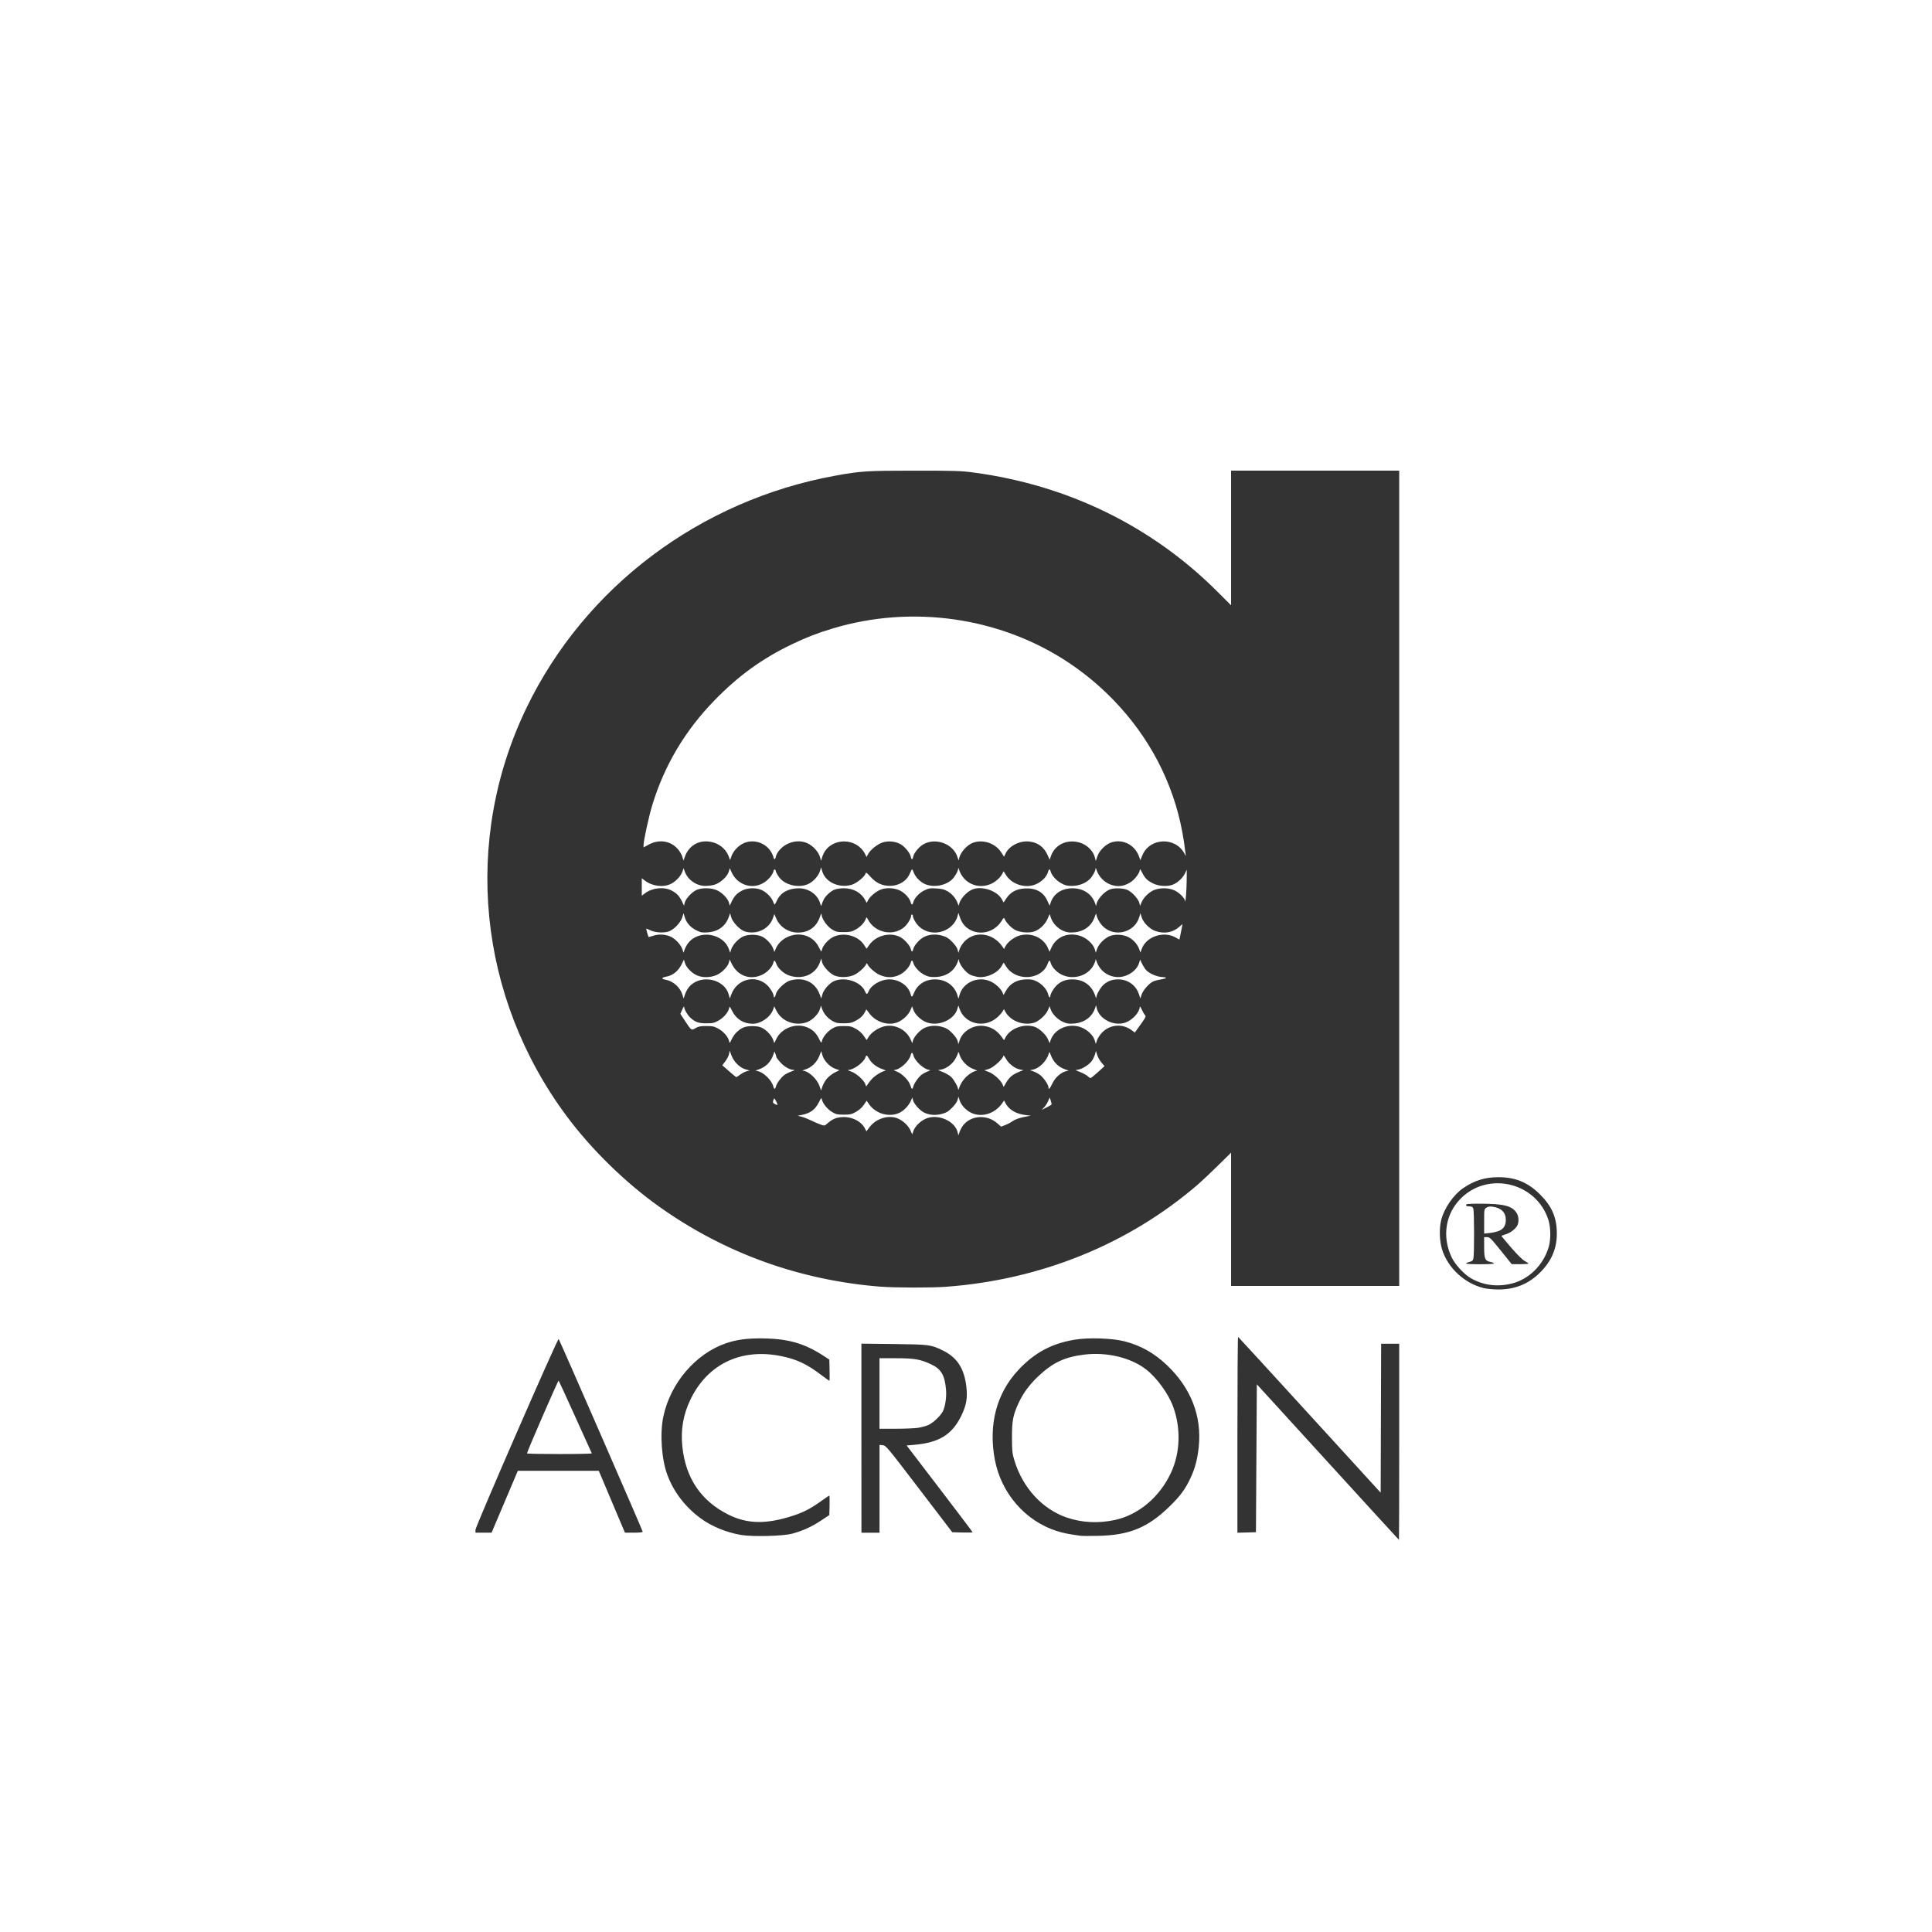 <?xml version="1.0" encoding="UTF-8" standalone="no"?> <svg xmlns:dc="http://purl.org/dc/elements/1.1/" xmlns:cc="http://creativecommons.org/ns#" xmlns:rdf="http://www.w3.org/1999/02/22-rdf-syntax-ns#" xmlns:svg="http://www.w3.org/2000/svg" xmlns="http://www.w3.org/2000/svg" xmlns:sodipodi="http://sodipodi.sourceforge.net/DTD/sodipodi-0.dtd" xmlns:inkscape="http://www.inkscape.org/namespaces/inkscape" width="45.184mm" height="45.184mm" viewBox="0 0 160.1 160.1" id="svg5573" inkscape:version="1.0.1 (3bc2e813f5, 2020-09-07)" sodipodi:docname="акрон.svg"> <defs id="defs5575"></defs>  <g inkscape:label="Layer 1" inkscape:groupmode="layer" id="layer1" transform="translate(-134.236,-258.027)"> <path style="font-variation-settings:normal;opacity:1;vector-effect:none;fill:#333333;fill-opacity:1;stroke:none;stroke-width:0.001;stroke-linecap:butt;stroke-linejoin:miter;stroke-miterlimit:4;stroke-dasharray:none;stroke-dashoffset:0;stroke-opacity:1;stop-color:#000000;stop-opacity:1" d="m 244.267,379.185 -5.88,-6.445 -0.037,6.129 -0.037,6.129 -0.768,0.021 -0.768,0.021 v -8.134 c 0,-4.473 0.025,-8.118 0.056,-8.098 0.031,0.019 2.702,2.933 5.936,6.474 l 5.88,6.439 0.019,-6.17 0.019,-6.17 h 0.749 0.749 v 8.127 c 0,4.47 -0.009,8.126 -0.019,8.125 -0.01,0 -2.665,-2.902 -5.898,-6.447 z m -48.58,6.046 c -1.237,-0.202 -2.486,-0.714 -3.408,-1.397 -1.268,-0.939 -2.204,-2.161 -2.733,-3.566 -0.491,-1.304 -0.64,-3.437 -0.34,-4.857 0.585,-2.768 2.679,-5.215 5.199,-6.074 0.837,-0.286 1.686,-0.405 2.854,-0.401 2.273,0.008 3.622,0.39 5.327,1.512 l 0.374,0.246 0.021,0.879 c 0.011,0.484 0.006,0.879 -0.013,0.879 -0.019,0 -0.32,-0.216 -0.67,-0.48 -1.226,-0.925 -2.036,-1.305 -3.345,-1.57 -3.299,-0.668 -6.076,0.658 -7.488,3.574 -0.614,1.267 -0.832,2.521 -0.684,3.933 0.274,2.612 1.549,4.497 3.81,5.628 1.586,0.794 3.164,0.816 5.411,0.077 0.84,-0.276 1.46,-0.602 2.297,-1.207 0.337,-0.243 0.633,-0.442 0.658,-0.442 0.025,0 0.036,0.362 0.025,0.805 l -0.021,0.805 -0.699,0.464 c -0.772,0.512 -1.523,0.852 -2.396,1.083 -0.744,0.198 -3.237,0.262 -4.178,0.109 z m 28.095,0.061 c -1.011,-0.139 -1.428,-0.222 -1.947,-0.385 -2.628,-0.826 -4.636,-3.133 -5.161,-5.929 -0.544,-2.898 0.144,-5.503 1.966,-7.441 1.334,-1.42 2.742,-2.175 4.652,-2.494 1.152,-0.193 3.14,-0.124 4.161,0.144 1.346,0.353 2.449,0.978 3.504,1.986 1.981,1.893 2.881,4.218 2.615,6.762 -0.107,1.023 -0.305,1.768 -0.685,2.58 -0.429,0.916 -0.848,1.484 -1.721,2.336 -1.807,1.763 -3.33,2.392 -5.922,2.447 -0.68,0.015 -1.337,0.013 -1.461,-0.005 z m 2.861,-1.313 c 1.961,-0.429 3.704,-1.906 4.64,-3.932 0.755,-1.635 0.821,-3.656 0.175,-5.439 -0.39,-1.078 -1.368,-2.424 -2.258,-3.108 -1.268,-0.975 -3.24,-1.447 -5.098,-1.223 -1.643,0.199 -2.638,0.669 -3.85,1.82 -0.712,0.676 -1.23,1.38 -1.594,2.164 -0.477,1.03 -0.567,1.493 -0.562,2.911 0.004,1.12 0.023,1.298 0.205,1.894 0.685,2.245 2.307,4.015 4.318,4.71 1.261,0.436 2.641,0.506 4.023,0.204 z m -53.006,0.822 c 0,-0.278 6.812,-15.905 6.894,-15.815 0.081,0.089 6.962,15.87 6.962,15.966 0,0.056 -0.244,0.084 -0.735,0.084 h -0.735 l -1.084,-2.565 -1.084,-2.565 h -3.354 -3.354 l -0.206,0.487 c -0.113,0.268 -0.603,1.422 -1.088,2.565 l -0.882,2.078 h -0.666 -0.666 z m 9.642,-6.337 c -0.016,-0.031 -0.63,-1.388 -1.365,-3.015 -0.735,-1.627 -1.358,-2.984 -1.384,-3.016 -0.041,-0.049 -2.623,5.89 -2.623,6.034 0,0.029 1.215,0.052 2.701,0.052 1.485,0 2.688,-0.025 2.672,-0.056 z m 22.34,-1.26 v -7.833 l 2.678,0.032 c 2.936,0.035 3.092,0.055 4.052,0.524 1.195,0.584 1.78,1.476 1.964,2.988 0.115,0.947 0.009,1.565 -0.42,2.439 -0.768,1.565 -1.843,2.225 -3.91,2.402 l -0.616,0.053 2.733,3.575 c 1.503,1.966 2.733,3.594 2.733,3.616 0,0.023 -0.379,0.032 -0.842,0.02 l -0.842,-0.021 -2.746,-3.595 c -2.655,-3.476 -2.755,-3.596 -3.015,-3.618 l -0.269,-0.023 v 3.637 3.637 h -0.749 -0.749 z m 4.718,-0.861 c 0.268,-0.043 0.638,-0.146 0.824,-0.228 0.398,-0.175 1.003,-0.742 1.201,-1.123 0.207,-0.401 0.324,-1.202 0.267,-1.833 -0.109,-1.206 -0.409,-1.697 -1.28,-2.096 -0.883,-0.404 -1.347,-0.482 -2.87,-0.482 h -1.362 v 2.921 2.921 h 1.367 c 0.752,0 1.586,-0.036 1.853,-0.079 z m 46.855,-11.574 c -1.582,-0.383 -2.968,-1.662 -3.448,-3.182 -0.229,-0.724 -0.258,-1.766 -0.071,-2.492 0.245,-0.951 1.012,-2.059 1.8,-2.601 0.924,-0.635 1.811,-0.915 2.912,-0.916 1.429,-0.004 2.471,0.43 3.485,1.444 0.985,0.985 1.382,1.926 1.376,3.261 -0.005,1.226 -0.453,2.26 -1.377,3.185 -0.967,0.967 -2.111,1.428 -3.515,1.415 -0.395,-0.004 -0.918,-0.055 -1.163,-0.114 z m 2.297,-0.371 c 1.445,-0.352 2.652,-1.545 3.09,-3.055 0.178,-0.613 0.165,-1.609 -0.03,-2.222 -0.984,-3.095 -4.973,-4.073 -7.259,-1.78 -1.287,1.29 -1.574,3.189 -0.744,4.906 0.279,0.578 1.019,1.378 1.568,1.696 1.017,0.59 2.177,0.746 3.375,0.454 z m -3.763,-1.668 c 0,-0.034 0.126,-0.093 0.28,-0.131 0.228,-0.056 0.289,-0.111 0.328,-0.294 0.079,-0.369 0.072,-3.905 -0.008,-4.115 -0.059,-0.156 -0.123,-0.192 -0.337,-0.192 -0.185,0 -0.264,-0.034 -0.264,-0.112 0,-0.095 0.18,-0.112 1.18,-0.111 1.925,0.004 2.61,0.172 2.993,0.74 0.18,0.267 0.224,0.684 0.105,0.997 -0.112,0.295 -0.537,0.648 -0.938,0.779 -0.21,0.068 -0.392,0.134 -0.406,0.146 -0.014,0.011 0.35,0.454 0.809,0.982 0.525,0.604 0.944,1.016 1.13,1.11 0.162,0.082 0.295,0.175 0.295,0.206 0,0.031 -0.312,0.054 -0.693,0.052 l -0.693,-0.004 -0.899,-1.118 c -0.823,-1.024 -0.919,-1.118 -1.142,-1.119 h -0.243 l 10e-4,0.805 c 0.001,0.985 0.07,1.154 0.507,1.247 0.603,0.128 0.31,0.195 -0.845,0.195 -0.639,0 -1.161,-0.028 -1.161,-0.062 z m 2.747,-2.712 c 0.372,-0.16 0.548,-0.454 0.548,-0.912 -6.9e-4,-0.602 -0.385,-0.987 -1.082,-1.082 -0.247,-0.034 -0.386,-0.013 -0.526,0.078 -0.187,0.123 -0.189,0.136 -0.189,1.137 v 1.013 l 0.468,-0.05 c 0.257,-0.027 0.609,-0.11 0.781,-0.184 z m -51.244,4.635 c -6.712,-0.528 -12.929,-2.77 -18.342,-6.616 -2.832,-2.012 -5.612,-4.727 -7.672,-7.492 -7.38,-9.908 -8.661,-22.845 -3.352,-33.855 4.835,-10.026 14.393,-17.211 25.602,-19.247 2.105,-0.382 2.606,-0.414 6.581,-0.414 3.326,0 3.842,0.016 4.871,0.154 7.802,1.041 14.763,4.441 20.194,9.862 l 1.142,1.14 v -5.578 -5.578 h 6.966 6.966 v 33.779 33.779 h -6.966 -6.966 v -5.521 -5.521 l -1.105,1.086 c -0.608,0.597 -1.341,1.29 -1.629,1.538 -5.751,4.958 -13.018,7.911 -20.897,8.489 -1.223,0.09 -4.205,0.085 -5.393,-0.009 z m 6.819,-13.369 c 0.639,-0.837 1.978,-0.923 2.821,-0.181 l 0.326,0.287 0.335,-0.129 c 0.184,-0.071 0.458,-0.214 0.609,-0.317 0.266,-0.183 0.605,-0.296 1.224,-0.408 l 0.3,-0.054 -0.457,-0.056 c -0.787,-0.097 -1.366,-0.445 -1.653,-0.993 l -0.112,-0.214 -0.118,0.177 c -0.563,0.843 -1.539,1.217 -2.418,0.925 -0.493,-0.164 -0.983,-0.634 -1.138,-1.092 l -0.111,-0.331 -0.057,0.253 c -0.035,0.154 -0.208,0.408 -0.442,0.649 -0.307,0.316 -0.474,0.421 -0.829,0.523 -0.533,0.154 -1.09,0.115 -1.523,-0.106 -0.36,-0.184 -0.822,-0.701 -0.907,-1.017 l -0.061,-0.228 -0.115,0.268 c -0.161,0.375 -0.553,0.8 -0.903,0.979 -0.848,0.432 -2.003,0.123 -2.565,-0.688 l -0.201,-0.29 -0.236,0.346 c -0.151,0.221 -0.384,0.429 -0.647,0.577 -0.365,0.204 -0.481,0.231 -1.011,0.231 -0.522,0 -0.645,-0.027 -0.958,-0.211 -0.388,-0.228 -0.789,-0.716 -0.853,-1.039 -0.038,-0.187 -0.055,-0.171 -0.259,0.236 -0.304,0.608 -0.72,0.908 -1.45,1.045 l -0.3,0.056 0.337,0.089 c 0.185,0.049 0.539,0.189 0.786,0.31 0.247,0.122 0.597,0.273 0.777,0.335 0.326,0.113 0.329,0.113 0.581,-0.109 0.377,-0.331 0.677,-0.463 1.15,-0.505 0.8,-0.072 1.624,0.321 1.933,0.922 l 0.13,0.254 0.261,-0.348 c 0.527,-0.702 1.536,-1.025 2.294,-0.736 0.457,0.175 0.913,0.592 1.096,1.005 l 0.147,0.331 0.098,-0.285 c 0.133,-0.386 0.574,-0.82 1.034,-1.018 1,-0.43 2.426,0.194 2.639,1.156 l 0.052,0.234 0.102,-0.293 c 0.056,-0.161 0.187,-0.405 0.292,-0.541 z m 7.322,-1.73 c 0.018,-0.032 -0.009,-0.176 -0.059,-0.32 l -0.092,-0.262 -0.127,0.3 c -0.07,0.165 -0.218,0.396 -0.329,0.514 l -0.202,0.215 0.388,-0.194 c 0.213,-0.107 0.403,-0.22 0.421,-0.252 z m -22.815,-0.257 c -0.132,-0.266 -0.162,-0.29 -0.21,-0.169 -0.092,0.236 -0.075,0.303 0.102,0.388 0.264,0.127 0.272,0.111 0.108,-0.22 z m 4.264,-1.95 c 0.16,-0.167 0.447,-0.377 0.637,-0.467 l 0.347,-0.164 -0.356,-0.126 c -0.457,-0.162 -0.942,-0.678 -1.063,-1.13 l -0.089,-0.333 -0.17,0.425 c -0.207,0.515 -0.655,0.944 -1.142,1.094 -0.19,0.058 -0.285,0.109 -0.211,0.111 0.459,0.018 1.16,0.663 1.373,1.264 l 0.132,0.371 0.126,-0.372 c 0.07,-0.206 0.255,-0.507 0.416,-0.674 z m 11.346,0.061 c 0.31,-0.353 0.768,-0.643 1.019,-0.648 0.074,0 -0.051,-0.066 -0.278,-0.144 -0.508,-0.175 -0.998,-0.679 -1.155,-1.19 -0.059,-0.192 -0.11,-0.281 -0.113,-0.199 -0.004,0.082 -0.108,0.329 -0.234,0.547 -0.249,0.434 -0.739,0.803 -1.175,0.884 l -0.254,0.048 0.427,0.174 c 0.235,0.096 0.527,0.268 0.649,0.384 0.239,0.227 0.579,0.834 0.587,1.05 0.003,0.073 0.053,-0.021 0.111,-0.21 0.058,-0.189 0.245,-0.502 0.416,-0.696 z m -15.627,0.649 c 0.064,-0.254 0.397,-0.714 0.678,-0.935 0.117,-0.092 0.384,-0.226 0.592,-0.299 0.268,-0.093 0.325,-0.132 0.192,-0.135 -0.329,-0.008 -0.783,-0.268 -1.108,-0.637 -0.173,-0.197 -0.315,-0.385 -0.315,-0.418 0,-0.033 -0.036,-0.154 -0.081,-0.27 l -0.081,-0.211 -0.098,0.283 c -0.206,0.594 -0.621,1.011 -1.207,1.212 l -0.273,0.094 0.215,0.052 c 0.495,0.121 1.142,0.768 1.267,1.267 0.064,0.255 0.153,0.253 0.218,-0.005 z m 11.383,0.005 c 0.07,-0.279 0.449,-0.81 0.712,-0.997 0.122,-0.087 0.349,-0.204 0.505,-0.262 0.156,-0.057 0.221,-0.107 0.144,-0.11 -0.452,-0.017 -1.235,-0.723 -1.362,-1.228 -0.064,-0.255 -0.154,-0.256 -0.217,0 -0.13,0.517 -0.898,1.211 -1.362,1.23 -0.077,0.004 0.01,0.059 0.193,0.123 0.437,0.154 1.012,0.73 1.134,1.134 0.107,0.358 0.182,0.39 0.252,0.11 z m 11.527,-0.259 c 0.229,-0.483 0.712,-0.915 1.129,-1.009 l 0.219,-0.049 -0.278,-0.096 c -0.588,-0.202 -0.998,-0.612 -1.215,-1.214 -0.096,-0.266 -0.105,-0.272 -0.153,-0.105 -0.179,0.624 -0.78,1.227 -1.333,1.338 l -0.224,0.045 0.289,0.1 c 0.159,0.055 0.405,0.189 0.547,0.297 0.291,0.222 0.692,0.811 0.692,1.016 0,0.243 0.109,0.136 0.326,-0.323 z m -3.365,-0.629 c 0.142,-0.109 0.418,-0.258 0.611,-0.331 l 0.352,-0.134 -0.26,-0.049 c -0.442,-0.083 -0.931,-0.45 -1.181,-0.885 -0.127,-0.222 -0.228,-0.337 -0.229,-0.26 -10e-4,0.243 -0.821,0.985 -1.216,1.101 l -0.354,0.104 0.36,0.134 c 0.407,0.152 0.985,0.667 1.139,1.014 l 0.102,0.231 0.208,-0.364 c 0.114,-0.2 0.324,-0.453 0.467,-0.561 z m -11.61,0.278 c 0.248,-0.285 0.904,-0.686 1.129,-0.69 0.082,-0.004 -0.029,-0.065 -0.247,-0.14 -0.486,-0.168 -0.902,-0.492 -1.101,-0.856 -0.171,-0.314 -0.232,-0.338 -0.301,-0.12 -0.132,0.415 -0.965,1.03 -1.422,1.048 -0.082,0.004 0.006,0.054 0.198,0.113 0.409,0.126 1.049,0.672 1.192,1.016 l 0.099,0.239 0.117,-0.179 c 0.064,-0.098 0.216,-0.292 0.336,-0.43 z m 18.75,-0.584 0.543,-0.492 -0.256,-0.299 c -0.141,-0.164 -0.3,-0.448 -0.354,-0.63 l -0.098,-0.331 -0.086,0.292 c -0.048,0.161 -0.163,0.4 -0.257,0.533 -0.21,0.295 -0.761,0.654 -1.103,0.718 l -0.254,0.048 0.431,0.175 c 0.237,0.096 0.5,0.244 0.584,0.328 0.084,0.084 0.187,0.152 0.229,0.152 0.042,0 0.321,-0.222 0.62,-0.493 z m -29.637,0.2 c 0.167,-0.121 0.411,-0.244 0.542,-0.273 l 0.239,-0.053 -0.362,-0.106 c -0.475,-0.139 -0.956,-0.618 -1.153,-1.147 l -0.149,-0.398 -0.051,0.273 c -0.028,0.15 -0.166,0.423 -0.306,0.607 l -0.255,0.334 0.562,0.492 c 0.309,0.27 0.577,0.492 0.596,0.492 0.019,0 0.171,-0.099 0.337,-0.22 z m -0.305,-3.503 c 0.395,-0.384 0.719,-0.509 1.311,-0.506 0.391,0.004 0.604,0.045 0.837,0.167 0.366,0.192 0.769,0.645 0.887,0.996 l 0.083,0.247 0.17,-0.351 c 0.421,-0.869 1.542,-1.319 2.47,-0.991 0.48,0.169 0.807,0.464 1.046,0.941 0.204,0.408 0.221,0.424 0.259,0.236 0.065,-0.323 0.466,-0.811 0.853,-1.039 0.313,-0.184 0.436,-0.211 0.958,-0.211 0.53,0 0.646,0.027 1.011,0.231 0.265,0.149 0.497,0.356 0.649,0.58 l 0.238,0.349 0.16,-0.258 c 0.207,-0.336 0.68,-0.679 1.148,-0.835 0.925,-0.307 1.967,0.173 2.358,1.088 l 0.115,0.268 0.061,-0.228 c 0.085,-0.316 0.546,-0.833 0.907,-1.017 0.433,-0.221 0.99,-0.26 1.523,-0.106 0.354,0.102 0.521,0.208 0.829,0.523 0.234,0.24 0.407,0.495 0.442,0.649 l 0.057,0.253 0.111,-0.331 c 0.251,-0.744 1.11,-1.267 1.941,-1.182 0.635,0.066 1.129,0.357 1.526,0.899 l 0.209,0.286 0.112,-0.217 c 0.388,-0.75 1.496,-1.169 2.386,-0.903 0.397,0.119 0.983,0.658 1.144,1.053 l 0.13,0.319 0.087,-0.252 c 0.33,-0.952 1.509,-1.448 2.528,-1.063 0.518,0.196 1,0.655 1.125,1.072 l 0.09,0.302 0.103,-0.31 c 0.057,-0.17 0.246,-0.456 0.42,-0.636 0.662,-0.681 1.706,-0.758 2.462,-0.181 l 0.244,0.186 0.12,-0.159 c 0.066,-0.088 0.28,-0.388 0.476,-0.668 0.325,-0.465 0.346,-0.519 0.239,-0.637 -0.064,-0.071 -0.183,-0.28 -0.265,-0.465 -0.082,-0.185 -0.151,-0.276 -0.154,-0.202 -0.018,0.444 -0.579,1.069 -1.159,1.29 -0.945,0.361 -2.204,-0.259 -2.41,-1.185 l -0.053,-0.239 -0.098,0.281 c -0.248,0.713 -0.906,1.177 -1.756,1.238 -0.427,0.03 -0.567,0.008 -0.912,-0.151 -0.445,-0.204 -0.861,-0.636 -1.001,-1.041 l -0.087,-0.252 -0.13,0.319 c -0.161,0.395 -0.747,0.934 -1.144,1.053 -0.915,0.274 -2.005,-0.155 -2.413,-0.949 l -0.091,-0.177 -0.133,0.219 c -0.073,0.12 -0.277,0.342 -0.453,0.493 -1.05,0.899 -2.661,0.519 -3.093,-0.729 l -0.098,-0.283 -0.089,0.296 c -0.277,0.926 -1.646,1.489 -2.61,1.074 -0.46,-0.198 -0.901,-0.632 -1.034,-1.018 l -0.098,-0.285 -0.147,0.331 c -0.183,0.412 -0.639,0.83 -1.096,1.005 -0.758,0.29 -1.768,-0.034 -2.294,-0.735 l -0.261,-0.348 -0.104,0.204 c -0.165,0.325 -0.395,0.541 -0.797,0.753 -0.313,0.165 -0.473,0.197 -0.974,0.199 -0.521,0 -0.645,-0.026 -0.952,-0.206 -0.396,-0.233 -0.706,-0.598 -0.841,-0.993 l -0.091,-0.265 -0.089,0.297 c -0.124,0.413 -0.646,0.929 -1.096,1.082 -0.991,0.338 -2.087,-0.087 -2.517,-0.976 l -0.17,-0.351 -0.083,0.247 c -0.215,0.639 -1.009,1.202 -1.696,1.203 -0.752,0 -1.366,-0.377 -1.703,-1.05 -0.204,-0.408 -0.221,-0.424 -0.259,-0.236 -0.068,0.339 -0.454,0.789 -0.881,1.025 -0.357,0.197 -0.479,0.225 -1.005,0.224 -0.646,0 -0.936,-0.105 -1.336,-0.476 -0.237,-0.22 -0.497,-0.681 -0.501,-0.887 -0.001,-0.074 -0.073,0.026 -0.159,0.222 l -0.157,0.356 0.392,0.596 c 0.519,0.791 0.523,0.793 0.874,0.586 0.236,-0.14 0.399,-0.171 0.888,-0.171 0.526,0 0.649,0.028 1.005,0.225 0.43,0.238 0.813,0.686 0.882,1.031 0.04,0.201 0.046,0.197 0.208,-0.15 0.091,-0.196 0.277,-0.465 0.413,-0.597 z m -3.885,-3.819 c 0.959,-1.009 2.885,-0.588 3.232,0.707 l 0.085,0.318 0.133,-0.355 c 0.474,-1.27 2.018,-1.657 2.97,-0.745 0.266,0.255 0.536,0.717 0.536,0.915 0,0.196 0.134,0.053 0.19,-0.203 0.076,-0.345 0.739,-0.977 1.154,-1.1 1.114,-0.329 2.082,0.116 2.462,1.133 l 0.133,0.355 0.086,-0.321 c 0.112,-0.42 0.605,-0.974 1.011,-1.138 0.908,-0.365 2.206,0.081 2.533,0.87 0.113,0.273 0.179,0.271 0.296,-0.01 0.218,-0.527 1.019,-0.988 1.716,-0.988 0.826,0 1.595,0.538 1.771,1.241 0.069,0.273 0.125,0.247 0.279,-0.129 0.291,-0.707 0.937,-1.116 1.756,-1.111 0.88,0.005 1.595,0.515 1.832,1.307 l 0.088,0.295 0.096,-0.328 c 0.3,-1.03 1.523,-1.565 2.545,-1.114 0.42,0.185 0.876,0.601 1.007,0.917 l 0.09,0.217 0.207,-0.363 c 0.352,-0.616 0.928,-0.927 1.728,-0.934 0.406,-0.004 0.565,0.034 0.884,0.208 0.416,0.226 0.793,0.667 0.87,1.016 0.052,0.238 0.185,0.367 0.185,0.18 0,-0.199 0.271,-0.66 0.536,-0.915 0.349,-0.335 0.764,-0.489 1.305,-0.486 0.944,0.005 1.629,0.521 1.908,1.437 0.038,0.126 0.059,0.143 0.064,0.054 0.011,-0.241 0.368,-0.854 0.621,-1.066 0.356,-0.3 0.706,-0.425 1.19,-0.425 0.793,0 1.466,0.474 1.714,1.208 l 0.128,0.379 0.092,-0.306 c 0.102,-0.339 0.592,-0.916 0.926,-1.089 0.119,-0.061 0.404,-0.142 0.635,-0.18 0.56,-0.091 0.623,-0.179 0.145,-0.205 -0.437,-0.024 -1.056,-0.291 -1.318,-0.571 -0.095,-0.101 -0.247,-0.339 -0.339,-0.529 l -0.167,-0.346 -0.087,0.29 c -0.191,0.639 -0.982,1.166 -1.738,1.159 -0.843,-0.008 -1.55,-0.545 -1.801,-1.368 -0.038,-0.126 -0.059,-0.144 -0.064,-0.054 -0.004,0.074 -0.071,0.259 -0.149,0.412 -0.467,0.908 -1.696,1.28 -2.663,0.807 -0.431,-0.211 -0.823,-0.637 -0.912,-0.993 -0.061,-0.242 -0.131,-0.216 -0.242,0.089 -0.494,1.365 -2.637,1.503 -3.449,0.222 l -0.201,-0.316 -0.165,0.287 c -0.348,0.604 -1.32,1.029 -2.042,0.892 -0.203,-0.039 -0.462,-0.119 -0.576,-0.178 -0.405,-0.212 -0.908,-0.877 -0.924,-1.222 -0.005,-0.092 -0.025,-0.075 -0.064,0.053 -0.26,0.854 -0.981,1.359 -1.95,1.365 -0.419,0.004 -0.573,-0.034 -0.903,-0.213 -0.399,-0.217 -0.788,-0.655 -0.869,-0.979 -0.056,-0.222 -0.149,-0.222 -0.204,0 -0.081,0.324 -0.47,0.763 -0.867,0.978 -0.543,0.295 -1.175,0.301 -1.757,0.017 -0.371,-0.182 -0.854,-0.618 -0.972,-0.877 -0.04,-0.088 -0.054,-0.088 -0.095,0.004 -0.122,0.27 -0.666,0.753 -1.02,0.905 -0.484,0.208 -1.159,0.224 -1.611,0.039 -0.41,-0.169 -0.971,-0.786 -1.037,-1.142 l -0.05,-0.268 -0.137,0.361 c -0.369,0.972 -1.428,1.416 -2.517,1.054 -0.457,-0.152 -0.938,-0.586 -1.078,-0.974 -0.113,-0.312 -0.183,-0.34 -0.244,-0.096 -0.089,0.355 -0.481,0.782 -0.91,0.992 -0.998,0.488 -2.053,0.112 -2.544,-0.907 l -0.172,-0.356 -0.051,0.232 c -0.078,0.353 -0.578,0.87 -1.029,1.065 -0.516,0.222 -1.172,0.232 -1.633,0.026 -0.431,-0.193 -0.88,-0.656 -0.989,-1.02 l -0.085,-0.284 -0.167,0.346 c -0.289,0.599 -0.744,0.971 -1.304,1.068 -0.385,0.066 -0.422,0.186 -0.076,0.245 0.654,0.11 1.242,0.635 1.435,1.281 l 0.086,0.287 0.128,-0.379 c 0.07,-0.208 0.242,-0.499 0.382,-0.646 z m -0.1,-3.608 c 0.539,-0.666 1.583,-0.852 2.433,-0.435 0.461,0.227 0.765,0.557 0.916,0.998 l 0.094,0.274 0.093,-0.283 c 0.119,-0.361 0.539,-0.828 0.932,-1.035 0.43,-0.227 1.232,-0.225 1.666,0.004 0.367,0.193 0.768,0.645 0.89,1.002 l 0.086,0.252 0.111,-0.262 c 0.171,-0.403 0.491,-0.737 0.903,-0.946 1.017,-0.515 2.18,-0.172 2.658,0.784 0.214,0.428 0.228,0.441 0.268,0.244 0.067,-0.336 0.506,-0.843 0.91,-1.051 0.846,-0.435 2.048,-0.147 2.558,0.612 l 0.236,0.351 0.205,-0.296 c 0.557,-0.803 1.724,-1.109 2.574,-0.675 0.353,0.18 0.827,0.714 0.884,0.996 0.054,0.267 0.148,0.263 0.208,-0.01 0.065,-0.297 0.518,-0.806 0.881,-0.991 0.433,-0.221 0.99,-0.26 1.523,-0.106 0.354,0.102 0.521,0.208 0.829,0.523 0.234,0.241 0.407,0.495 0.442,0.649 l 0.057,0.253 0.111,-0.331 c 0.062,-0.184 0.251,-0.47 0.426,-0.645 0.889,-0.889 2.368,-0.663 3.13,0.478 l 0.118,0.177 0.116,-0.225 c 0.183,-0.354 0.71,-0.758 1.161,-0.889 0.976,-0.284 2.002,0.173 2.369,1.054 l 0.122,0.294 0.148,-0.331 c 0.402,-0.9 1.336,-1.303 2.343,-1.01 0.546,0.159 1.124,0.67 1.256,1.112 l 0.09,0.3 0.102,-0.306 c 0.123,-0.368 0.55,-0.827 0.957,-1.029 0.442,-0.219 1.168,-0.201 1.639,0.041 0.413,0.212 0.759,0.6 0.899,1.006 l 0.095,0.276 0.13,-0.34 c 0.379,-0.991 1.801,-1.462 2.775,-0.918 l 0.33,0.185 0.073,-0.348 c 0.041,-0.191 0.098,-0.481 0.128,-0.644 l 0.054,-0.296 -0.31,0.266 c -0.519,0.444 -1.212,0.557 -1.924,0.315 -0.482,-0.164 -1.015,-0.696 -1.151,-1.148 l -0.101,-0.337 -0.1,0.337 c -0.381,1.283 -2.066,1.698 -3.02,0.743 -0.267,-0.267 -0.524,-0.754 -0.531,-1.005 -0.003,-0.082 -0.066,0.029 -0.142,0.248 -0.258,0.746 -0.89,1.209 -1.733,1.27 -0.396,0.028 -0.565,0.004 -0.883,-0.134 -0.455,-0.196 -0.858,-0.625 -1.01,-1.076 l -0.104,-0.308 -0.172,0.396 c -0.211,0.487 -0.7,0.935 -1.163,1.065 -0.438,0.123 -1.122,0.06 -1.509,-0.137 -0.316,-0.161 -0.729,-0.582 -0.866,-0.881 -0.079,-0.173 -0.083,-0.17 -0.286,0.149 -0.547,0.862 -1.649,1.188 -2.531,0.749 -0.451,-0.225 -0.737,-0.563 -0.911,-1.078 l -0.122,-0.362 -0.088,0.33 c -0.049,0.183 -0.211,0.466 -0.364,0.635 -0.727,0.805 -1.978,0.895 -2.77,0.199 -0.264,-0.232 -0.549,-0.705 -0.549,-0.912 0,-0.064 -0.034,-0.115 -0.075,-0.115 -0.041,0 -0.075,0.052 -0.075,0.115 0,0.207 -0.285,0.68 -0.549,0.912 -0.92,0.808 -2.444,0.498 -3.025,-0.614 -0.116,-0.221 -0.117,-0.222 -0.18,-0.053 -0.12,0.325 -0.441,0.665 -0.833,0.881 -0.343,0.19 -0.471,0.218 -0.998,0.218 -0.543,0 -0.642,-0.023 -0.974,-0.227 -0.403,-0.249 -0.854,-0.894 -0.858,-1.23 -0.001,-0.136 -0.04,-0.081 -0.134,0.189 -0.294,0.849 -0.927,1.304 -1.817,1.305 -0.782,0 -1.495,-0.452 -1.793,-1.139 l -0.172,-0.396 -0.102,0.302 c -0.311,0.923 -1.313,1.422 -2.31,1.151 -0.412,-0.112 -1.047,-0.768 -1.164,-1.202 l -0.087,-0.323 -0.097,0.283 c -0.273,0.794 -0.882,1.244 -1.769,1.308 -0.446,0.032 -0.563,0.011 -0.923,-0.165 -0.488,-0.239 -0.832,-0.625 -0.97,-1.091 l -0.1,-0.337 -0.102,0.337 c -0.143,0.474 -0.746,1.081 -1.19,1.199 -0.45,0.12 -1.099,0.064 -1.484,-0.126 -0.173,-0.086 -0.314,-0.141 -0.314,-0.123 0,0.098 0.173,0.698 0.201,0.698 0.018,0 0.202,-0.055 0.407,-0.122 0.456,-0.149 1.043,-0.105 1.466,0.111 0.381,0.194 0.803,0.664 0.922,1.024 l 0.093,0.283 0.097,-0.283 c 0.053,-0.155 0.196,-0.405 0.317,-0.554 z m 11.196,-3.568 c 0.165,-0.314 0.567,-0.682 0.895,-0.82 0.159,-0.067 0.496,-0.116 0.786,-0.115 0.787,0 1.447,0.374 1.77,1 l 0.111,0.214 0.115,-0.222 c 0.15,-0.29 0.596,-0.678 0.979,-0.852 0.471,-0.214 1.189,-0.19 1.682,0.056 0.4,0.2 0.794,0.637 0.879,0.978 0.056,0.222 0.149,0.222 0.204,0 0.089,-0.353 0.481,-0.782 0.905,-0.989 0.376,-0.184 0.48,-0.201 1.007,-0.171 0.463,0.027 0.661,0.077 0.932,0.236 0.391,0.229 0.695,0.592 0.842,1.004 0.055,0.155 0.102,0.221 0.104,0.147 0.01,-0.4 0.59,-1.085 1.1,-1.298 0.79,-0.33 2.071,0.099 2.461,0.824 l 0.136,0.253 0.231,-0.344 c 0.347,-0.516 0.82,-0.775 1.495,-0.818 0.928,-0.06 1.564,0.278 1.898,1.009 l 0.191,0.417 0.091,-0.264 c 0.256,-0.745 0.927,-1.18 1.815,-1.177 0.936,0.004 1.642,0.503 1.899,1.346 0.038,0.126 0.059,0.144 0.064,0.054 0.02,-0.409 0.595,-1.086 1.103,-1.298 0.354,-0.148 1.125,-0.128 1.49,0.038 0.372,0.169 0.905,0.759 0.977,1.081 l 0.053,0.238 0.134,-0.313 c 0.181,-0.423 0.673,-0.884 1.097,-1.029 0.519,-0.177 1.181,-0.153 1.637,0.06 0.374,0.174 0.846,0.646 0.867,0.869 0.03,0.311 0.124,-0.895 0.131,-1.684 l 0.008,-0.899 -0.157,0.317 c -0.181,0.366 -0.577,0.738 -0.961,0.903 -0.444,0.191 -1.181,0.156 -1.663,-0.08 -0.489,-0.239 -0.695,-0.444 -0.932,-0.929 -0.116,-0.237 -0.178,-0.308 -0.179,-0.206 -0.004,0.282 -0.452,0.852 -0.845,1.077 -0.502,0.286 -0.928,0.343 -1.446,0.192 -0.618,-0.18 -1.119,-0.681 -1.311,-1.312 -0.038,-0.126 -0.059,-0.144 -0.064,-0.054 -0.01,0.209 -0.271,0.669 -0.505,0.892 -0.352,0.334 -0.898,0.537 -1.449,0.539 -0.399,0 -0.56,-0.038 -0.893,-0.22 -0.406,-0.221 -0.795,-0.658 -0.877,-0.984 -0.058,-0.231 -0.149,-0.219 -0.211,0.028 -0.129,0.513 -0.724,1.017 -1.357,1.148 -0.796,0.165 -1.702,-0.2 -2.117,-0.855 l -0.21,-0.331 -0.14,0.261 c -0.16,0.297 -0.579,0.653 -0.947,0.805 -1.094,0.45 -2.272,-0.103 -2.614,-1.228 -0.038,-0.126 -0.059,-0.144 -0.064,-0.054 -0.01,0.209 -0.271,0.669 -0.505,0.892 -0.567,0.538 -1.591,0.7 -2.293,0.363 -0.392,-0.188 -0.757,-0.579 -0.895,-0.958 -0.049,-0.134 -0.107,-0.243 -0.129,-0.243 -0.023,1.8e-4 -0.103,0.151 -0.179,0.335 -0.261,0.635 -0.902,1.036 -1.66,1.037 -0.637,0 -1.149,-0.239 -1.607,-0.753 -0.325,-0.364 -0.369,-0.392 -0.412,-0.255 -0.084,0.266 -0.755,0.805 -1.141,0.917 -1.055,0.306 -2.179,-0.208 -2.446,-1.12 l -0.095,-0.326 -0.093,0.312 c -0.122,0.407 -0.56,0.887 -0.983,1.077 -0.788,0.354 -1.93,0.083 -2.404,-0.572 -0.122,-0.168 -0.241,-0.384 -0.265,-0.479 -0.056,-0.222 -0.149,-0.222 -0.204,0 -0.082,0.326 -0.471,0.763 -0.876,0.983 -0.705,0.383 -1.503,0.283 -2.13,-0.267 -0.158,-0.139 -0.36,-0.416 -0.448,-0.617 l -0.161,-0.364 -0.09,0.302 c -0.12,0.402 -0.707,0.93 -1.189,1.07 -0.198,0.057 -0.548,0.101 -0.779,0.097 -0.735,-0.014 -1.445,-0.526 -1.681,-1.214 l -0.09,-0.261 -0.087,0.263 c -0.126,0.381 -0.554,0.844 -0.962,1.042 -0.647,0.313 -1.544,0.199 -2.168,-0.277 l -0.247,-0.189 v 0.724 0.724 l 0.261,-0.199 c 0.598,-0.456 1.561,-0.561 2.194,-0.238 0.433,0.22 0.654,0.451 0.877,0.913 l 0.171,0.354 0.054,-0.247 c 0.07,-0.319 0.59,-0.884 0.974,-1.059 0.448,-0.205 1.244,-0.187 1.727,0.038 0.43,0.2 0.9,0.703 0.974,1.041 l 0.05,0.228 0.171,-0.354 c 0.223,-0.462 0.444,-0.692 0.877,-0.913 0.447,-0.227 1.147,-0.243 1.602,-0.037 0.394,0.179 0.815,0.601 0.938,0.94 0.053,0.146 0.115,0.264 0.137,0.263 0.023,0 0.12,-0.17 0.216,-0.375 0.291,-0.62 0.935,-0.97 1.785,-0.97 0.823,0 1.549,0.504 1.765,1.225 0.081,0.271 0.093,0.281 0.137,0.115 0.026,-0.099 0.101,-0.281 0.166,-0.405 z m 0.005,-3.835 c 0.693,-1.33 2.726,-1.302 3.418,0.047 l 0.133,0.26 0.119,-0.231 c 0.181,-0.35 0.765,-0.824 1.189,-0.965 0.478,-0.159 1.066,-0.107 1.497,0.131 0.359,0.198 0.796,0.731 0.859,1.046 0.054,0.27 0.143,0.274 0.196,0.008 0.064,-0.321 0.462,-0.813 0.832,-1.03 1.022,-0.599 2.503,-0.048 2.843,1.059 0.061,0.2 0.115,0.297 0.119,0.214 0.023,-0.504 0.633,-1.23 1.192,-1.421 0.845,-0.288 1.846,0.068 2.327,0.826 l 0.218,0.343 0.128,-0.27 c 0.299,-0.63 1.167,-1.072 1.947,-0.992 0.719,0.074 1.239,0.458 1.539,1.138 l 0.165,0.374 0.101,-0.292 c 0.334,-0.964 1.335,-1.438 2.39,-1.131 0.575,0.167 1.105,0.671 1.241,1.179 l 0.092,0.345 0.13,-0.387 c 0.167,-0.497 0.726,-1.032 1.222,-1.171 0.956,-0.268 1.912,0.256 2.247,1.23 l 0.091,0.265 0.171,-0.412 c 0.604,-1.457 2.73,-1.548 3.479,-0.149 l 0.12,0.225 -0.035,-0.3 c -0.267,-2.276 -0.768,-4.186 -1.617,-6.163 -1.628,-3.795 -4.464,-7.169 -8.028,-9.552 -5.66,-3.784 -12.986,-4.848 -19.603,-2.846 -1.261,0.381 -2.153,0.727 -3.333,1.292 -2.48,1.187 -4.452,2.613 -6.442,4.658 -2.452,2.519 -4.165,5.409 -5.165,8.712 -0.276,0.911 -0.712,2.914 -0.713,3.274 l -6.9e-4,0.199 0.418,-0.227 c 0.865,-0.468 1.813,-0.327 2.417,0.359 0.156,0.177 0.327,0.466 0.38,0.642 l 0.096,0.32 0.097,-0.282 c 0.358,-1.042 1.313,-1.529 2.387,-1.217 0.636,0.185 1.147,0.694 1.321,1.316 0.049,0.175 0.059,0.165 0.152,-0.135 0.139,-0.452 0.587,-0.933 1.06,-1.136 0.75,-0.322 1.672,-0.063 2.157,0.607 0.119,0.164 0.238,0.398 0.265,0.519 0.061,0.277 0.155,0.283 0.209,0.015 0.069,-0.343 0.453,-0.793 0.872,-1.02 0.559,-0.304 1.185,-0.348 1.714,-0.12 0.487,0.209 0.962,0.729 1.084,1.183 0.085,0.318 0.09,0.322 0.133,0.116 0.025,-0.118 0.101,-0.322 0.17,-0.454 z" id="path1461"></path> </g> </svg> 